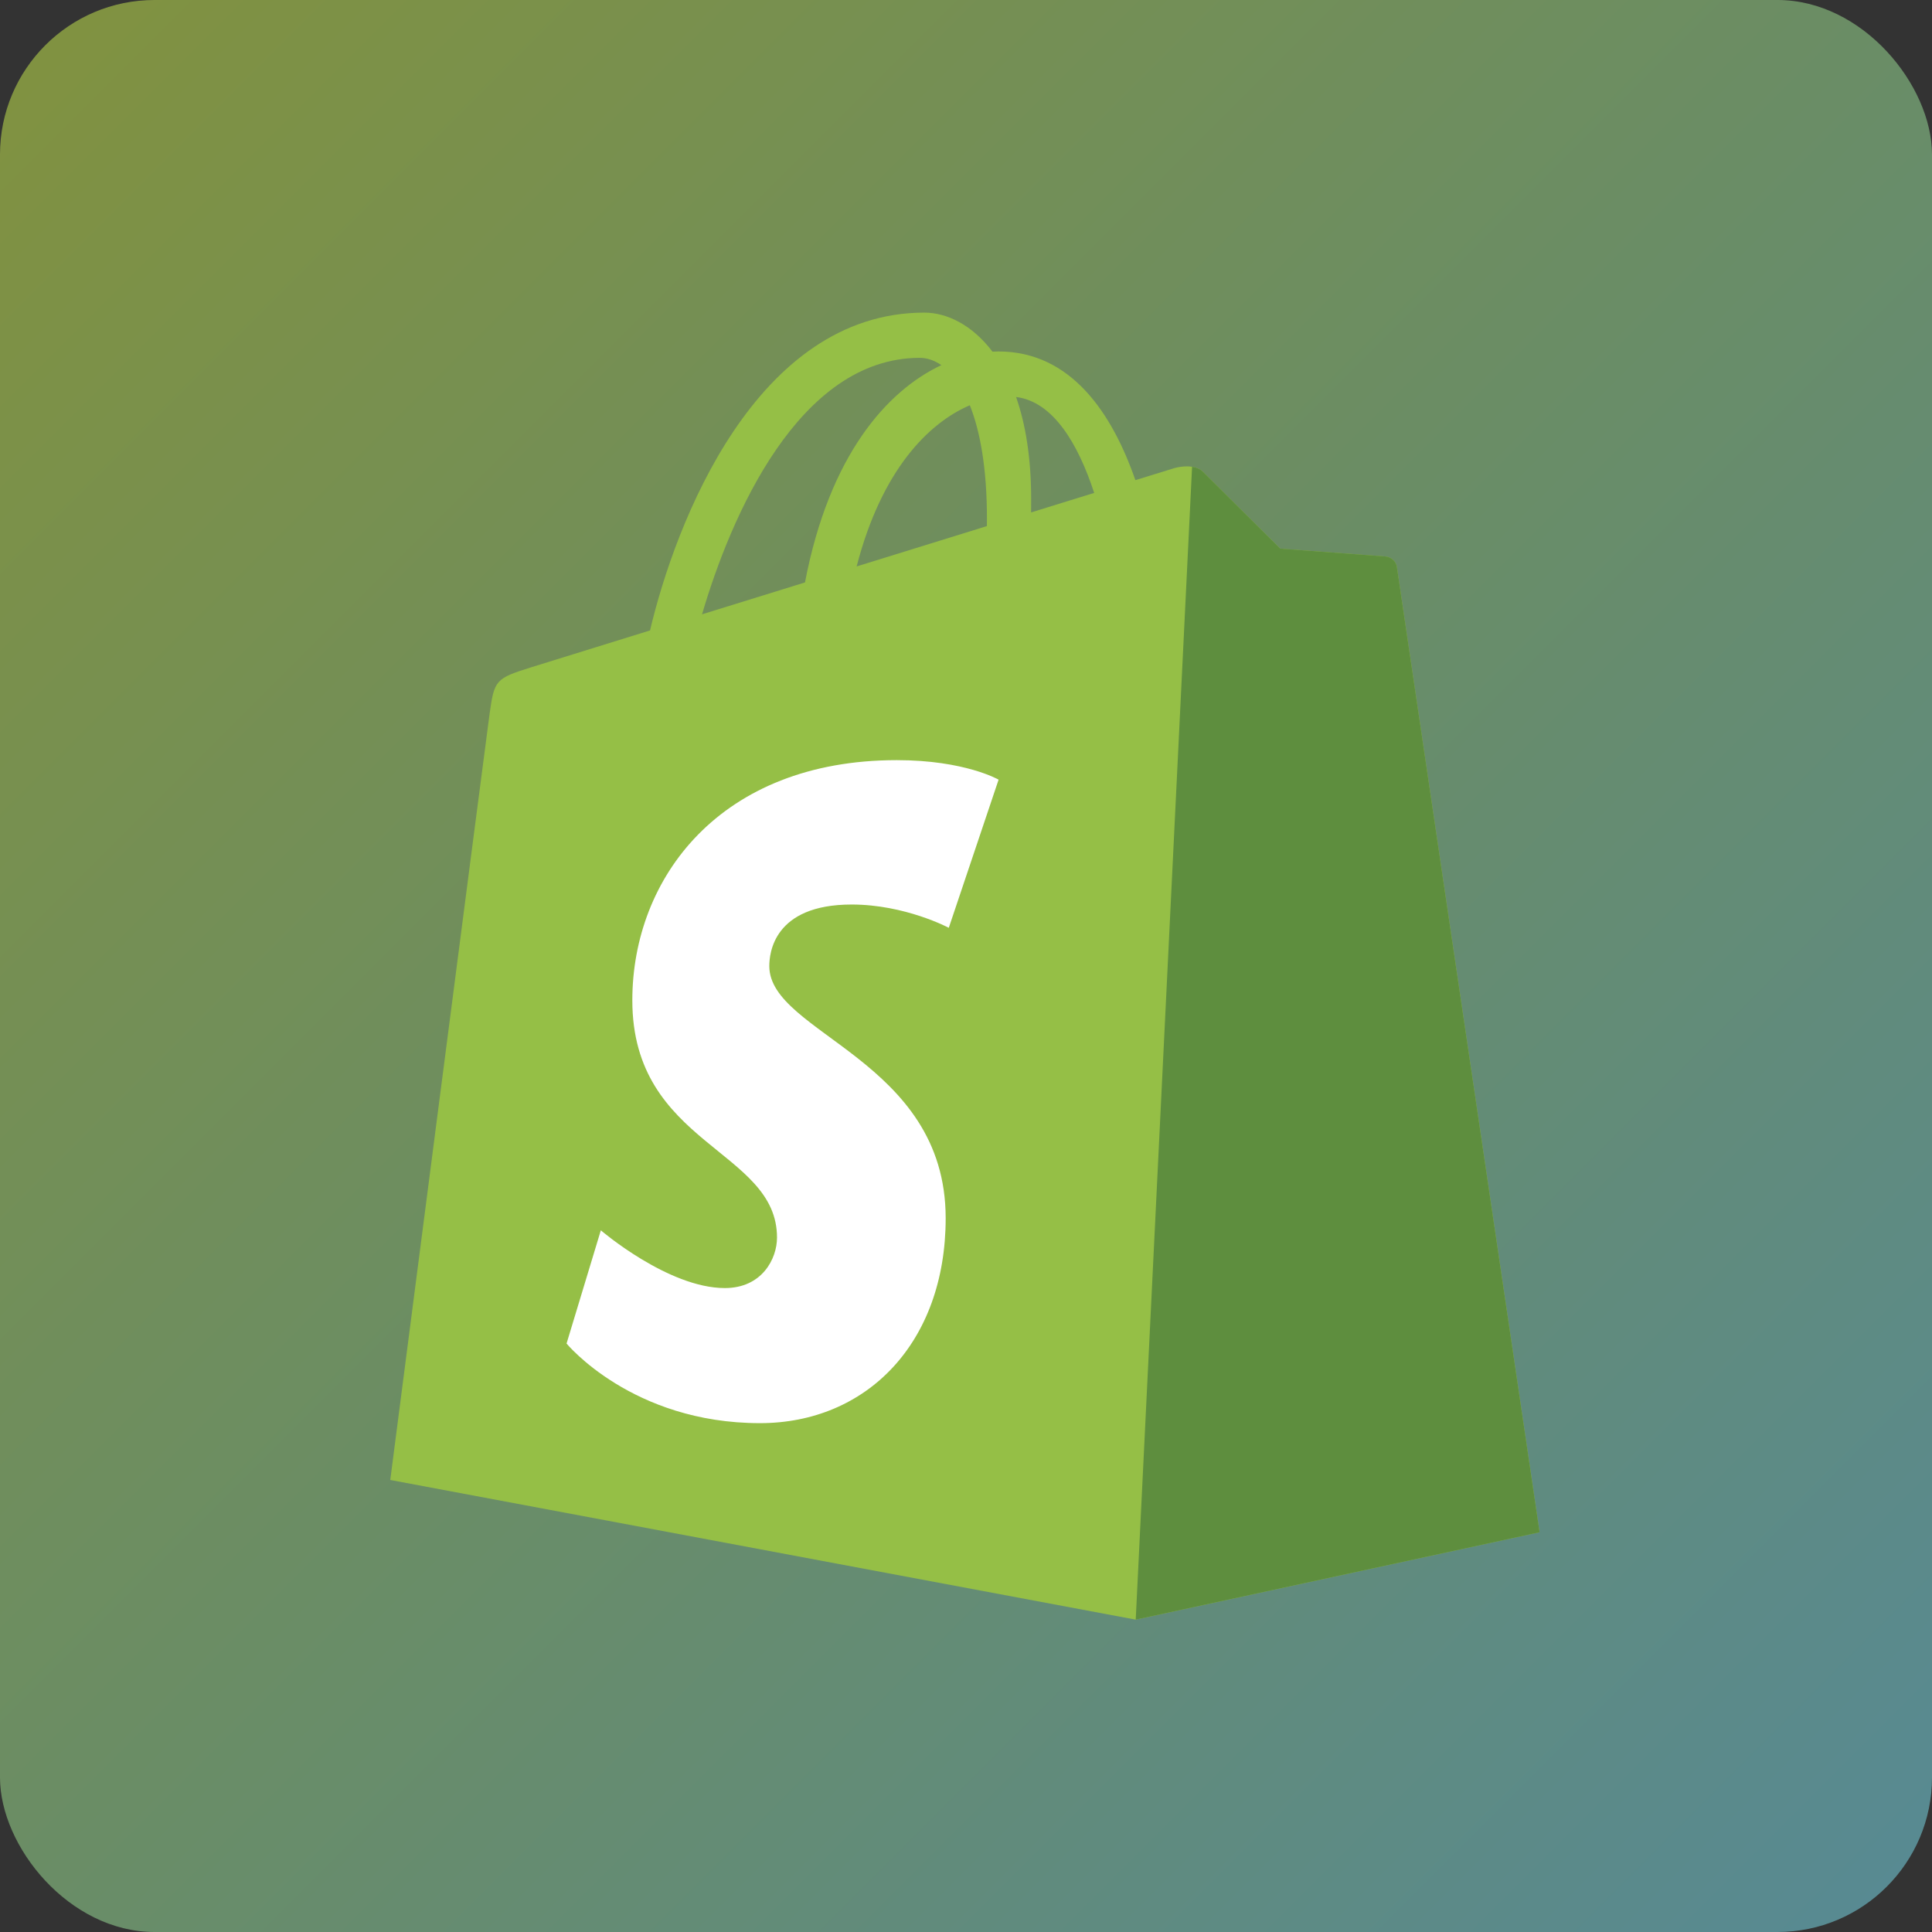 <svg width="100" height="100" viewBox="0 0 100 100" fill="none" xmlns="http://www.w3.org/2000/svg">
<rect x="0" y="0" width="100" height="100" fill="#333333" stroke="none"/>
<rect width="100" height="100" rx="8" fill="url(#paint0_linear_209_1366)" fill-opacity="0.5"/>
<path d="M72.303 29.353C72.257 29.013 71.959 28.825 71.713 28.804C71.467 28.784 66.267 28.398 66.267 28.398C66.267 28.398 62.656 24.813 62.26 24.416C61.863 24.02 61.089 24.14 60.788 24.229C60.744 24.242 59.999 24.472 58.767 24.853C57.561 21.382 55.432 18.192 51.686 18.192C51.583 18.192 51.477 18.196 51.37 18.202C50.305 16.794 48.985 16.181 47.846 16.181C39.121 16.181 34.953 27.088 33.646 32.631C30.256 33.681 27.847 34.428 27.54 34.525C25.647 35.118 25.587 35.178 25.339 36.961C25.152 38.311 20.2 76.603 20.2 76.603L58.783 83.832L79.688 79.309C79.688 79.309 72.35 29.693 72.303 29.353ZM56.635 25.513L53.37 26.523C53.371 26.293 53.372 26.067 53.372 25.819C53.372 23.662 53.073 21.925 52.592 20.548C54.522 20.79 55.807 22.986 56.635 25.513ZM50.198 20.976C50.735 22.32 51.084 24.249 51.084 26.853C51.084 26.986 51.083 27.108 51.081 27.231C48.958 27.889 46.651 28.603 44.339 29.319C45.637 24.308 48.071 21.888 50.198 20.976ZM47.606 18.522C47.983 18.522 48.362 18.649 48.725 18.899C45.929 20.215 42.932 23.529 41.666 30.147L36.337 31.797C37.819 26.75 41.339 18.522 47.606 18.522Z" fill="#95BF46"/>
<path d="M71.713 28.804C71.467 28.784 66.267 28.398 66.267 28.398C66.267 28.398 62.656 24.813 62.26 24.416C62.111 24.269 61.911 24.193 61.702 24.16L58.785 83.831L79.688 79.309C79.688 79.309 72.35 29.693 72.303 29.353C72.257 29.013 71.959 28.825 71.713 28.804Z" fill="#5E8E3E"/>
<path d="M51.687 40.355L49.109 48.023C49.109 48.023 46.85 46.818 44.082 46.818C40.023 46.818 39.819 49.365 39.819 50.006C39.819 53.508 48.948 54.85 48.948 63.053C48.948 69.507 44.855 73.662 39.335 73.662C32.712 73.662 29.325 69.541 29.325 69.541L31.099 63.681C31.099 63.681 34.58 66.67 37.518 66.67C39.438 66.67 40.218 65.159 40.218 64.055C40.218 59.487 32.729 59.283 32.729 51.776C32.729 45.459 37.264 39.345 46.417 39.345C49.944 39.345 51.687 40.355 51.687 40.355Z" fill="white"/>
<defs>
<linearGradient id="paint0_linear_209_1366" x1="0" y1="0" x2="100" y2="100" gradientUnits="userSpaceOnUse">
<stop stop-color="#D1F24C"/>
<stop offset="0.495" stop-color="#A2E899"/>
<stop offset="1" stop-color="#7CE1F6"/>
</linearGradient>
</defs>
</svg>
